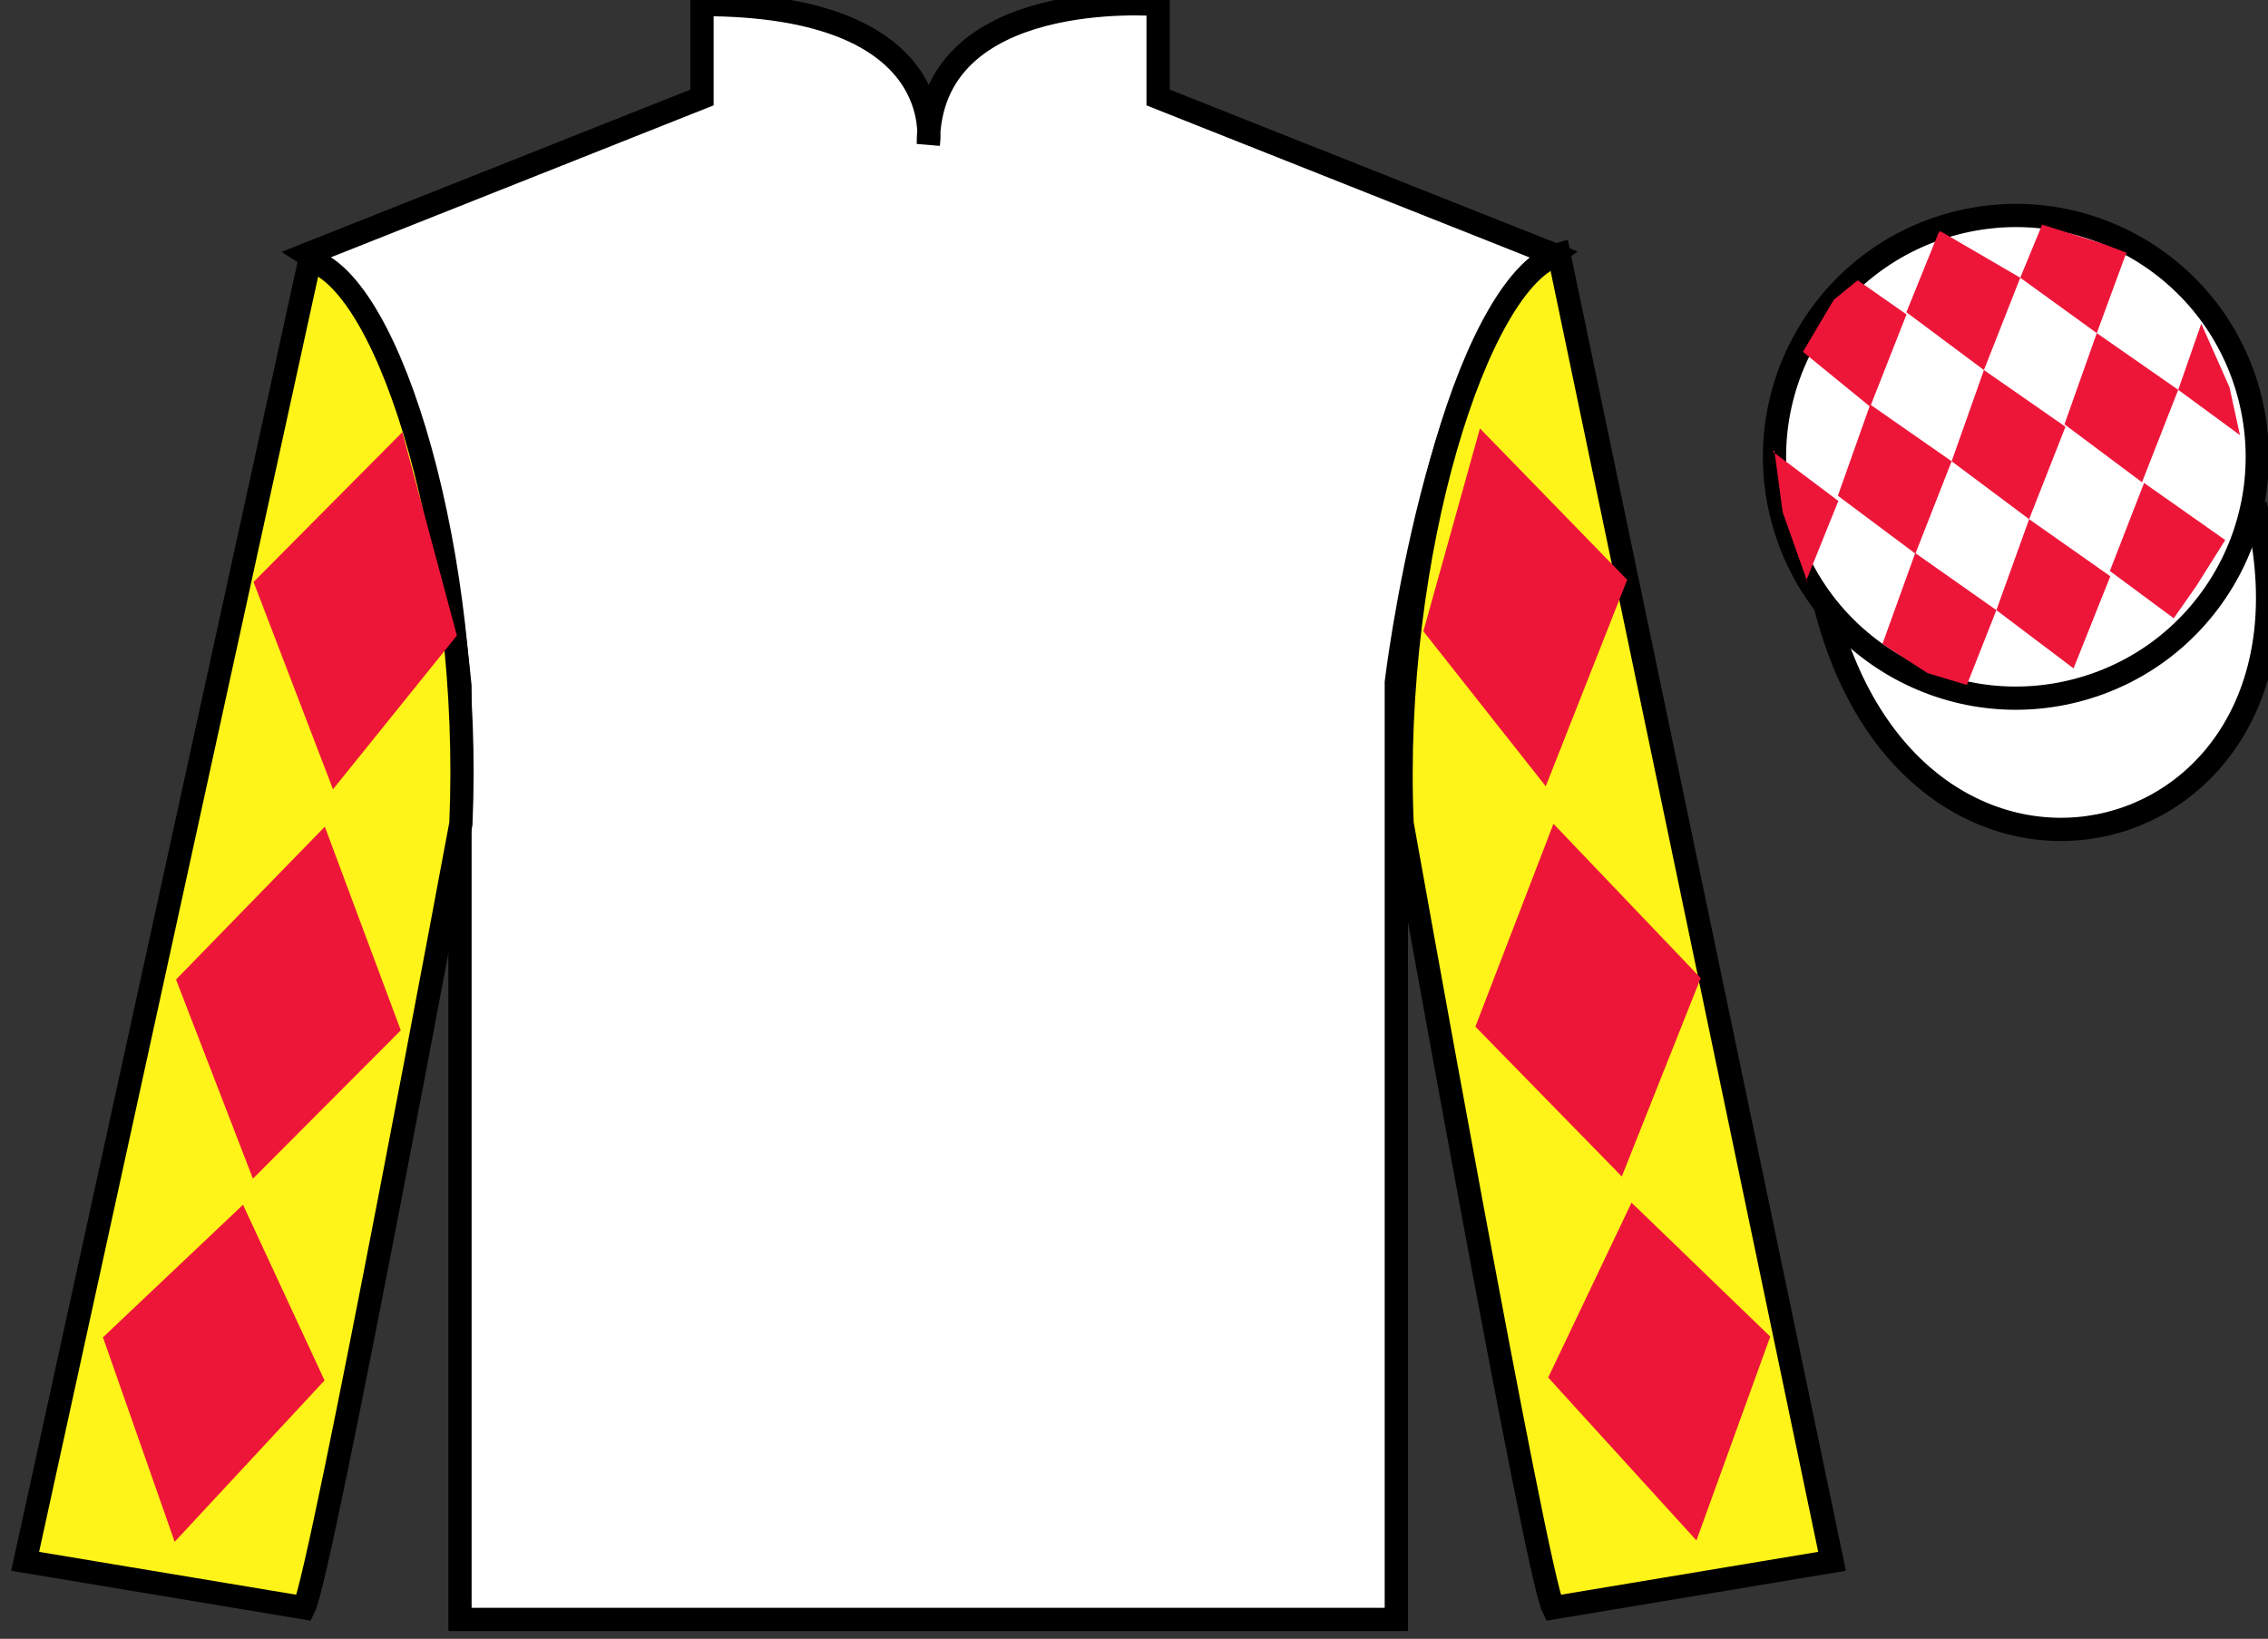 <?xml version="1.0" encoding="UTF-8"?>
<svg xmlns="http://www.w3.org/2000/svg" xmlns:xlink="http://www.w3.org/1999/xlink" width="97.59pt" height="70.53pt" viewBox="0 0 97.59 70.53" version="1.1">
<rect x="0" y="0" width="97.59" height="70.53" fill="#333333" stroke="none"/>
<g id="surface0">
<path style=" stroke:none;fill-rule:nonzero;fill:rgb(100%,100%,100%);fill-opacity:1;" d="M 13.207 10.945 C 13.207 10.945 18.293 14.195 19.793 29.531 C 19.793 29.531 19.793 44.531 19.793 69.695 L 60.082 69.695 L 60.082 29.363 C 60.082 29.363 61.875 14.363 66.832 10.945 L 49.832 4.195 L 49.832 0.195 C 49.832 0.195 39.945 -0.637 39.945 6.195 C 39.945 6.195 40.957 0.195 30.207 0.195 L 30.207 4.195 L 13.207 10.945 "/>
<path style="fill:none;stroke-width:10;stroke-linecap:butt;stroke-linejoin:miter;stroke:rgb(0%,0%,0%);stroke-opacity:1;stroke-miterlimit:4;" d="M 132.07 595.847 C 132.07 595.847 182.93 563.347 197.93 409.988 C 197.93 409.988 197.93 259.988 197.93 8.347 L 600.82 8.347 L 600.82 411.667 C 600.82 411.667 618.75 561.667 668.32 595.847 L 498.32 663.347 L 498.32 703.347 C 498.32 703.347 399.453 711.667 399.453 643.347 C 399.453 643.347 409.57 703.347 302.07 703.347 L 302.07 663.347 L 132.07 595.847 Z M 132.07 595.847 " transform="matrix(0.1,0,0,-0.1,0,70.53)"/>
<path style=" stroke:none;fill-rule:nonzero;fill:rgb(100%,95.41%,10.001%);fill-opacity:1;" d="M 13.082 69.195 C 13.832 67.695 19.832 35.445 19.832 35.445 C 20.332 23.945 16.832 12.195 13.332 11.195 L 1.082 67.195 L 13.082 69.195 "/>
<path style="fill:none;stroke-width:10;stroke-linecap:butt;stroke-linejoin:miter;stroke:rgb(0%,0%,0%);stroke-opacity:1;stroke-miterlimit:4;" d="M 130.82 13.347 C 138.32 28.347 198.32 350.847 198.32 350.847 C 203.32 465.847 168.32 583.347 133.32 593.347 L 10.82 33.347 L 130.82 13.347 Z M 130.82 13.347 " transform="matrix(0.1,0,0,-0.1,0,70.53)"/>
<path style=" stroke:none;fill-rule:nonzero;fill:rgb(100%,95.41%,10.001%);fill-opacity:1;" d="M 78.832 67.195 L 67.082 10.945 C 63.582 11.945 59.832 23.945 60.332 35.445 C 60.332 35.445 66.082 67.695 66.832 69.195 L 78.832 67.195 "/>
<path style="fill:none;stroke-width:10;stroke-linecap:butt;stroke-linejoin:miter;stroke:rgb(0%,0%,0%);stroke-opacity:1;stroke-miterlimit:4;" d="M 788.32 33.347 L 670.82 595.847 C 635.82 585.847 598.32 465.847 603.32 350.847 C 603.32 350.847 660.82 28.347 668.32 13.347 L 788.32 33.347 Z M 788.32 33.347 " transform="matrix(0.1,0,0,-0.1,0,70.53)"/>
<path style="fill-rule:nonzero;fill:rgb(100%,100%,100%);fill-opacity:1;stroke-width:10;stroke-linecap:butt;stroke-linejoin:miter;stroke:rgb(0%,0%,0%);stroke-opacity:1;stroke-miterlimit:4;" d="M 785.508 444.245 C 825.234 288.62 1009.18 336.198 970.391 488.191 " transform="matrix(0.1,0,0,-0.1,0,70.53)"/>
<path style=" stroke:none;fill-rule:nonzero;fill:rgb(100%,100%,100%);fill-opacity:1;" d="M 89.309 29.723 C 94.867 28.305 98.223 22.652 96.805 17.094 C 95.387 11.535 89.734 8.18 84.176 9.598 C 78.617 11.016 75.262 16.672 76.68 22.23 C 78.098 27.785 83.754 31.141 89.309 29.723 "/>
<path style="fill:none;stroke-width:10;stroke-linecap:butt;stroke-linejoin:miter;stroke:rgb(0%,0%,0%);stroke-opacity:1;stroke-miterlimit:4;" d="M 893.086 408.073 C 948.672 422.253 982.227 478.777 968.047 534.362 C 953.867 589.948 897.344 623.503 841.758 609.323 C 786.172 595.144 752.617 538.581 766.797 482.995 C 780.977 427.448 837.539 393.894 893.086 408.073 Z M 893.086 408.073 " transform="matrix(0.1,0,0,-0.1,0,70.53)"/>
<path style=" stroke:none;fill-rule:nonzero;fill:rgb(92.863%,8.783%,22.277%);fill-opacity:1;" d="M 79.934 12.062 L 78.906 12.902 L 77.578 15.141 L 80.473 17.504 L 82.035 13.531 L 79.934 12.062 "/>
<path style=" stroke:none;fill-rule:nonzero;fill:rgb(92.863%,8.783%,22.277%);fill-opacity:1;" d="M 83.625 10.027 L 83.484 9.949 L 83.414 10.02 L 82.031 13.438 L 85.367 15.926 L 86.93 11.953 L 83.625 10.027 "/>
<path style=" stroke:none;fill-rule:nonzero;fill:rgb(92.863%,8.783%,22.277%);fill-opacity:1;" d="M 90.465 10.484 L 87.871 9.668 L 86.93 11.953 L 90.223 14.336 L 91.379 11.191 L 91.504 10.879 L 90.465 10.484 "/>
<path style=" stroke:none;fill-rule:nonzero;fill:rgb(92.863%,8.783%,22.277%);fill-opacity:1;" d="M 80.473 17.41 L 79.082 21.336 L 82.418 23.828 L 83.977 19.852 L 80.473 17.41 "/>
<path style=" stroke:none;fill-rule:nonzero;fill:rgb(92.863%,8.783%,22.277%);fill-opacity:1;" d="M 85.367 15.926 L 83.977 19.852 L 87.312 22.344 L 88.875 18.367 L 85.367 15.926 "/>
<path style=" stroke:none;fill-rule:nonzero;fill:rgb(92.863%,8.783%,22.277%);fill-opacity:1;" d="M 90.223 14.336 L 88.832 18.262 L 92.168 20.754 L 93.727 16.777 L 90.223 14.336 "/>
<path style=" stroke:none;fill-rule:nonzero;fill:rgb(92.863%,8.783%,22.277%);fill-opacity:1;" d="M 82.41 23.801 L 81 27.715 L 82.949 28.973 L 84.633 29.477 L 84.633 29.477 L 85.902 26.258 L 82.41 23.801 "/>
<path style=" stroke:none;fill-rule:nonzero;fill:rgb(92.863%,8.783%,22.277%);fill-opacity:1;" d="M 87.312 22.344 L 85.902 26.258 L 89.223 28.766 L 90.805 24.801 L 87.312 22.344 "/>
<path style=" stroke:none;fill-rule:nonzero;fill:rgb(92.863%,8.783%,22.277%);fill-opacity:1;" d="M 92.258 20.785 L 90.785 24.574 L 93.535 26.609 L 93.535 26.609 L 94.52 25.199 L 95.75 23.242 L 92.258 20.785 "/>
<path style=" stroke:none;fill-rule:nonzero;fill:rgb(92.863%,8.783%,22.277%);fill-opacity:1;" d="M 76.285 19.441 L 76.348 19.379 L 76.707 22.043 L 77.789 25.098 L 77.727 24.973 L 79.102 21.559 L 76.285 19.441 "/>
<path style=" stroke:none;fill-rule:nonzero;fill:rgb(92.863%,8.783%,22.277%);fill-opacity:1;" d="M 94.719 13.93 L 94.719 13.93 L 93.727 16.777 L 96.383 18.727 L 96.383 18.727 L 95.934 16.668 L 94.719 13.93 "/>
<path style=" stroke:none;fill-rule:nonzero;fill:rgb(92.863%,8.783%,22.277%);fill-opacity:1;" d="M 10.91 25.047 L 17.312 18.598 L 19.66 27.352 L 14.328 33.969 L 10.91 25.047 "/>
<path style=" stroke:none;fill-rule:nonzero;fill:rgb(92.863%,8.783%,22.277%);fill-opacity:1;" d="M 13.977 35.578 L 7.574 42.156 L 10.883 50.727 L 17.246 44.344 L 13.977 35.578 "/>
<path style=" stroke:none;fill-rule:nonzero;fill:rgb(92.863%,8.783%,22.277%);fill-opacity:1;" d="M 10.457 51.848 L 4.43 57.555 L 7.516 66.355 L 13.965 59.41 L 10.457 51.848 "/>
<path style=" stroke:none;fill-rule:nonzero;fill:rgb(92.863%,8.783%,22.277%);fill-opacity:1;" d="M 70.016 24.953 L 63.68 18.438 L 61.246 27.168 L 66.512 33.84 L 70.016 24.953 "/>
<path style=" stroke:none;fill-rule:nonzero;fill:rgb(92.863%,8.783%,22.277%);fill-opacity:1;" d="M 66.844 35.453 L 73.18 42.094 L 69.785 50.633 L 63.484 44.184 L 66.844 35.453 "/>
<path style=" stroke:none;fill-rule:nonzero;fill:rgb(92.863%,8.783%,22.277%);fill-opacity:1;" d="M 70.203 51.758 L 76.172 57.523 L 72.996 66.297 L 66.617 59.285 L 70.203 51.758 "/>
</g>
</svg>
